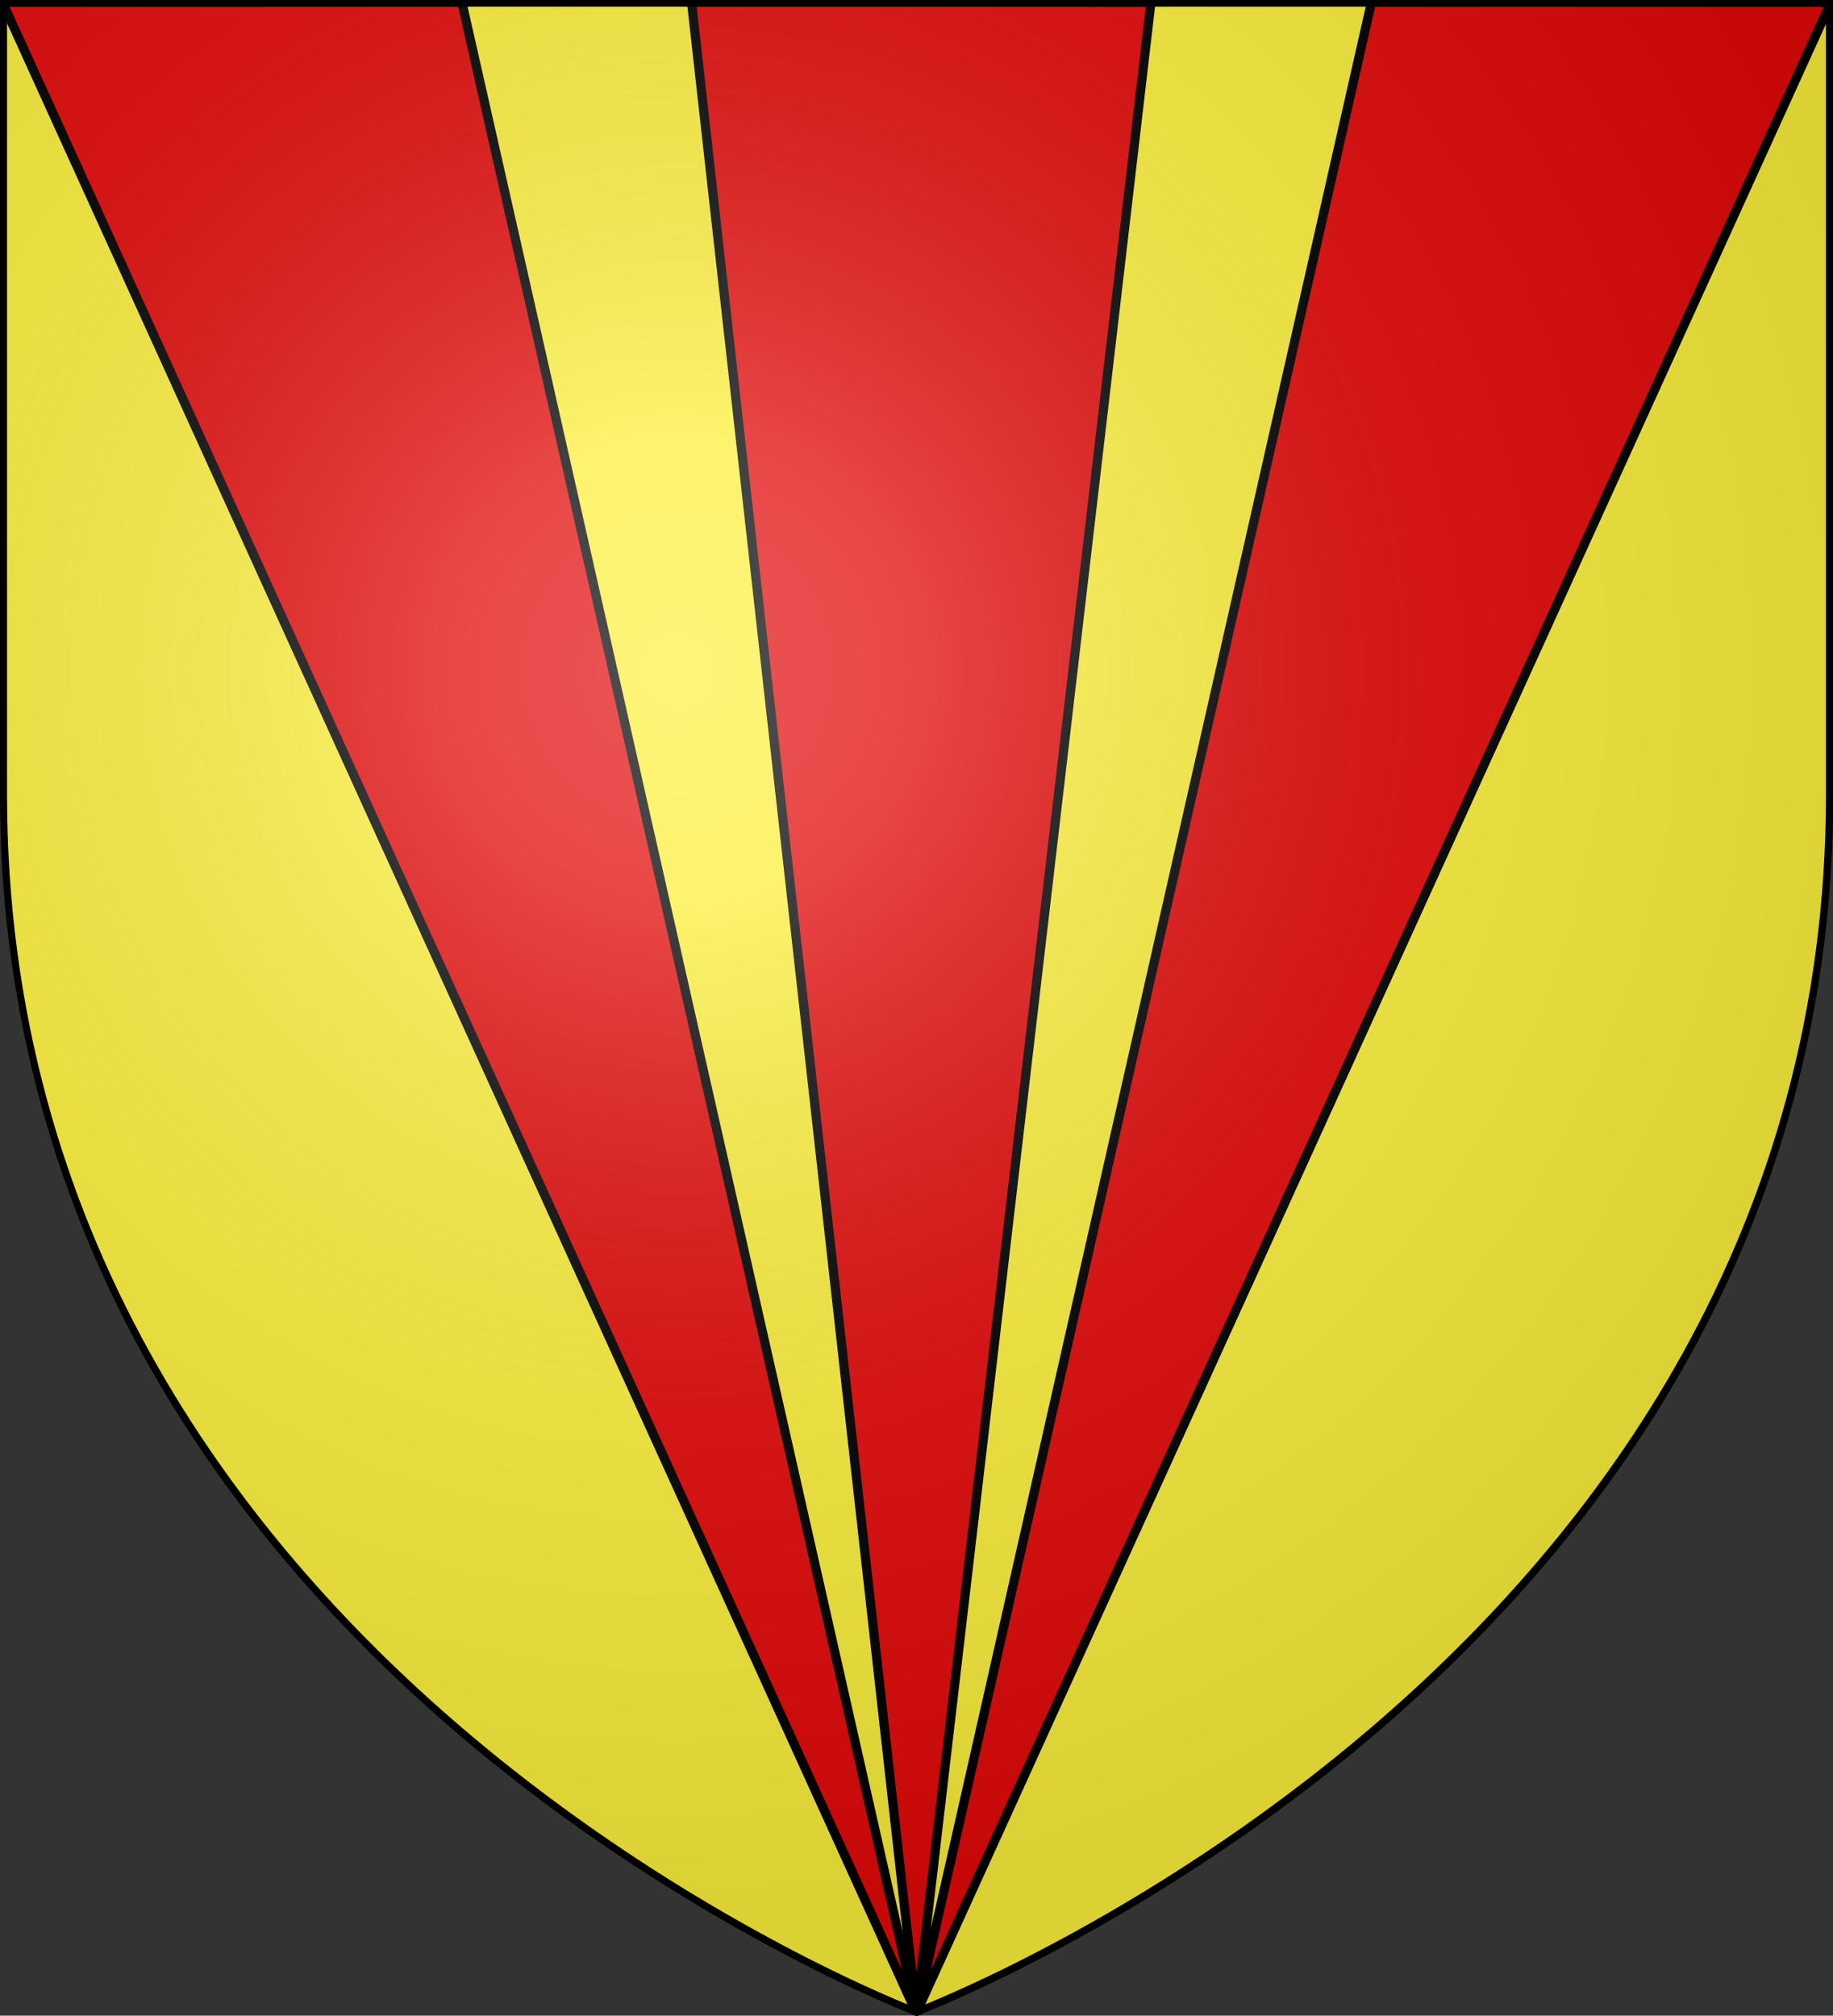 <?xml version="1.0" encoding="utf-8"?>
<!-- Generator: Adobe Illustrator 19.2.0, SVG Export Plug-In . SVG Version: 6.00 Build 0)  -->
<svg version="1.1"
	 id="svg2" inkscape:export-filename="/Users/olivier/Desktop/Blason Rouge/Blason_Vide_3D.png" inkscape:export-xdpi="144" inkscape:export-ydpi="144" inkscape:output_extension="org.inkscape.output.svg.inkscape" inkscape:version="0.91 r13725" sodipodi:docname="Template.svg" sodipodi:version="0.32" xmlns:cc="http://creativecommons.org/ns#" xmlns:dc="http://purl.org/dc/elements/1.1/" xmlns:inkscape="http://www.inkscape.org/namespaces/inkscape" xmlns:rdf="http://www.w3.org/1999/02/22-rdf-syntax-ns#" xmlns:sodipodi="http://sodipodi.sourceforge.net/DTD/sodipodi-0.dtd" xmlns:svg="http://www.w3.org/2000/svg"
	 xmlns="http://www.w3.org/2000/svg" xmlns:xlink="http://www.w3.org/1999/xlink" x="0px" y="0px" viewBox="0 0 598.5 658"
	 style="enable-background:new 0 0 598.5 658;" xml:space="preserve">
<rect x="0" y="0" width="598.5" height="658" fill="#333333" stroke="none"/>
<style type="text/css">
	.st0{clip-path:url(#SVGID_2_);}
	.st1{fill:#FCEF3C;}
	.st2{fill:#E20909;stroke:#000000;stroke-width:3;stroke-miterlimit:10;}
	.st3{clip-path:url(#SVGID_4_);fill:url(#path2875_1_);stroke:#000000;stroke-width:3;stroke-miterlimit:10;}
</style>
<sodipodi:namedview  bordercolor="#666666" borderopacity="1.0" gridtolerance="10.0" guidetolerance="10.0" height="660px" id="base" inkscape:current-layer="svg2" inkscape:cx="300" inkscape:cy="329.99986" inkscape:guide-bbox="true" inkscape:pageopacity="0.0" inkscape:pageshadow="2" inkscape:window-height="856" inkscape:window-maximized="0" inkscape:window-width="1280" inkscape:window-x="-4" inkscape:window-y="0" inkscape:zoom="1.1560601" objecttolerance="10.0" pagecolor="#ffffff" showgrid="false" showguides="true">
	</sodipodi:namedview>
<desc  id="desc4">SVG coat of arms</desc>
<g id="g9370" transform="matrix(0.607,0,0,0.694,-525.206,251.961)">
</g>
<g>
	<g>
		<defs>
			<path id="SVGID_1_" d="M0,0v259.4c0,65.2,15.7,126.8,46.7,183c24.8,44.9,59.4,86.5,102.8,123.6c73.9,63.1,148.7,91.7,149.5,92
				l0.3,0.1l0.3-0.1c0.7-0.3,75.6-28.9,149.5-92c43.4-37.1,78-78.7,102.8-123.6c31-56.2,46.7-117.7,46.7-183V0H0z"/>
		</defs>
		<clipPath id="SVGID_2_">
			<use xlink:href="#SVGID_1_"  style="overflow:visible;"/>
		</clipPath>
		<g class="st0">
			<path id="path2875_2_" class="st1" d="M299.2,657.1c0,0,298.5-112.3,298.5-397.8V0.7H0.8v258.6
				C0.8,544.8,299.2,657.1,299.2,657.1z"/>
			<polygon class="st2" points="150.8,0.7 0.8,0.7 299.2,657.1 			"/>
			<polygon class="st2" points="597.8,0.7 447.8,0.7 299.2,657.1 			"/>
			<polygon class="st2" points="375.8,0.7 225.8,0.7 299.2,657.1 			"/>
		</g>
	</g>
	<g>
		<defs>
			<path id="SVGID_3_" d="M0,0v259.4c0,65.2,15.7,126.8,46.7,183c24.8,44.9,59.4,86.5,102.8,123.6c73.9,63.1,148.7,91.7,149.5,92
				l0.3,0.1l0.3-0.1c0.7-0.3,75.6-28.9,149.5-92c43.4-37.1,78-78.7,102.8-123.6c31-56.2,46.7-117.7,46.7-183V0H0z"/>
		</defs>
		<clipPath id="SVGID_4_">
			<use xlink:href="#SVGID_3_"  style="overflow:visible;"/>
		</clipPath>
		
			<radialGradient id="path2875_1_" cx="-226.565" cy="763.494" r="299.822" gradientTransform="matrix(1.353 0 0 -1.349 527.875 1248.71)" gradientUnits="userSpaceOnUse">
			<stop  offset="0" style="stop-color:#FFFFFF;stop-opacity:0.314"/>
			<stop  offset="0.19" style="stop-color:#FFFFFF;stop-opacity:0.251"/>
			<stop  offset="0.6" style="stop-color:#6B6B6B;stop-opacity:0.126"/>
			<stop  offset="1" style="stop-color:#000000;stop-opacity:0.126"/>
		</radialGradient>
		<path id="path2875_3_" class="st3" d="M299.2,657.1c0,0,298.5-112.3,298.5-397.8V0.7H0.8v258.6C0.8,544.8,299.2,657.1,299.2,657.1
			z"/>
	</g>
</g>
</svg>
